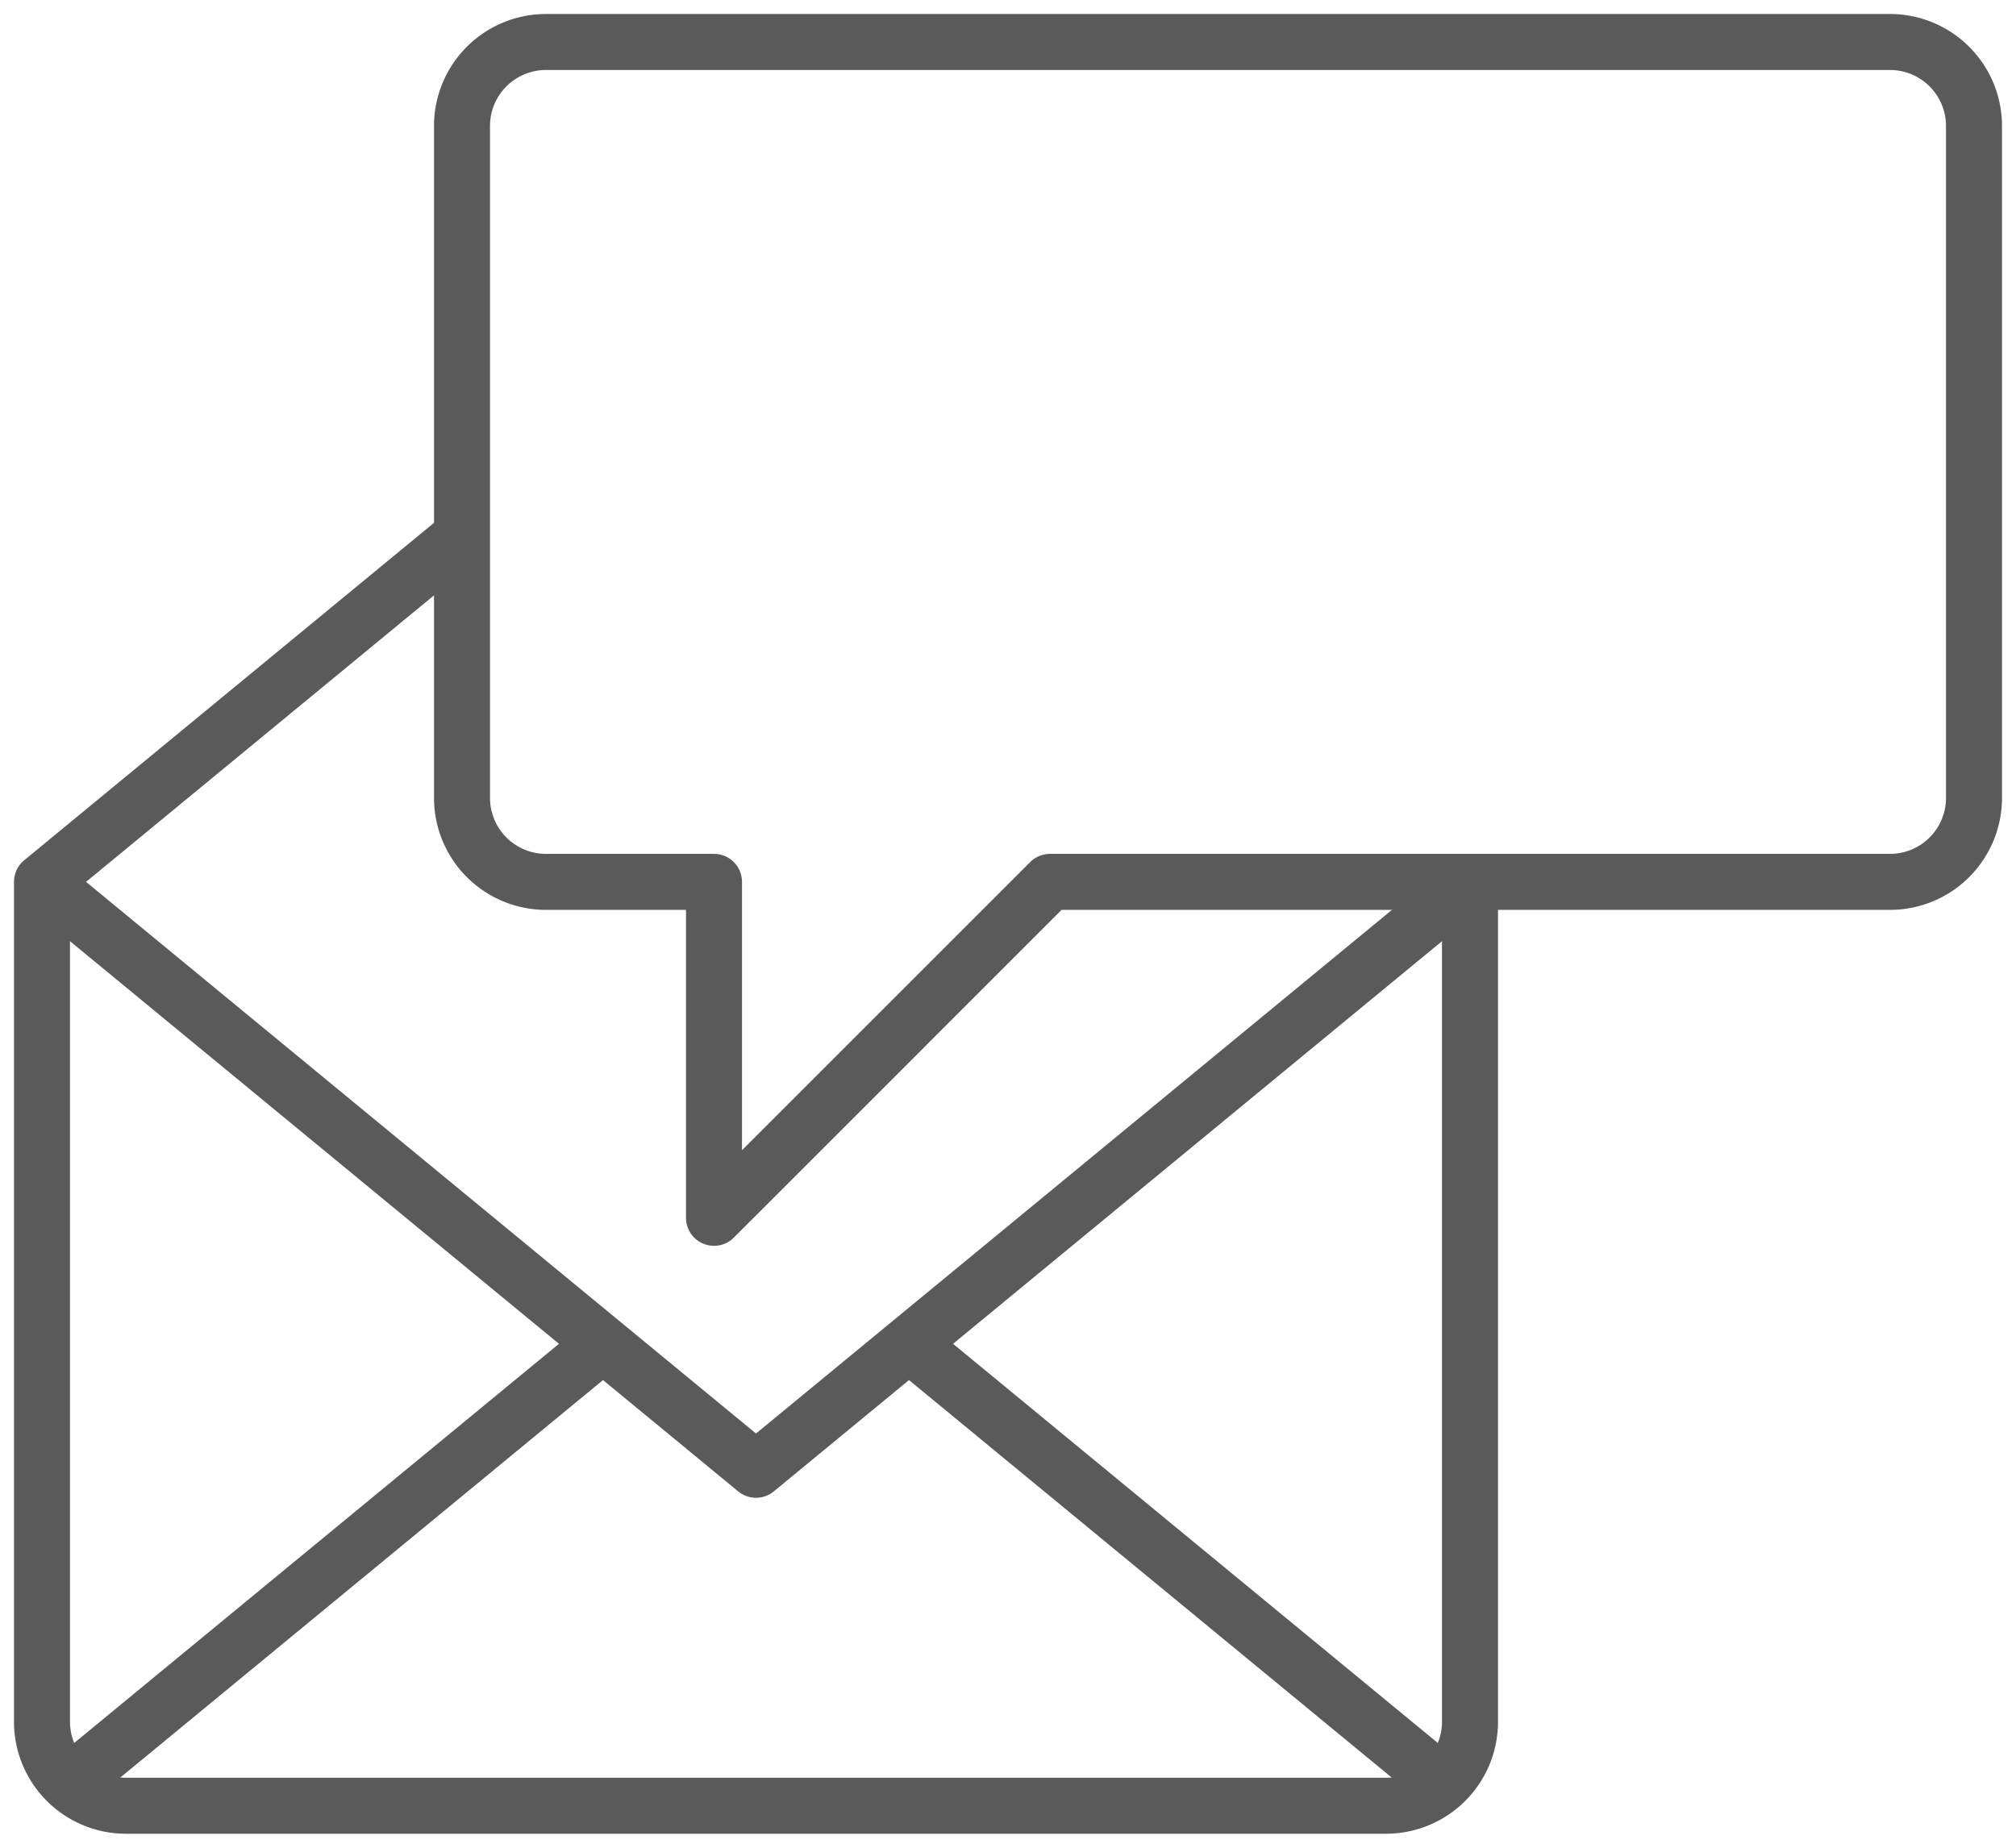 <svg xmlns="http://www.w3.org/2000/svg" xmlns:xlink="http://www.w3.org/1999/xlink" width="72" height="66" viewBox="0 0 72 66"><defs><clipPath id="a"><rect width="72" height="66" transform="translate(0 0)" fill="none" stroke="#5a5a5a" stroke-width="1"/></clipPath></defs><g clip-path="url(#a)"><path d="M65,4V28a3,3,0,0,1-3,3H32L20,43V31H14a3,3,0,0,1-3-3V4a3,3,0,0,1,3-3H62A3,3,0,0,1,65,4Z" transform="translate(5.5 0.5)" fill="none" stroke="#5a5a5a" stroke-linejoin="round" stroke-width="2"/><line x1="19.063" y2="15.699" transform="translate(2.473 48)" fill="none" stroke="#5a5a5a" stroke-linejoin="round" stroke-width="2"/><line x1="19.063" y1="15.699" transform="translate(32.464 48)" fill="none" stroke="#5a5a5a" stroke-linejoin="round" stroke-width="2"/><path d="M16,12.765,1,25.118v30a3,3,0,0,0,3,3H49a3,3,0,0,0,3-3v-30" transform="translate(0.5 6.382)" fill="none" stroke="#5a5a5a" stroke-linejoin="round" stroke-width="2"/><path d="M52,21,26.5,42,1,21" transform="translate(0.5 10.5)" fill="none" stroke="#5a5a5a" stroke-linejoin="round" stroke-width="2"/></g></svg>
